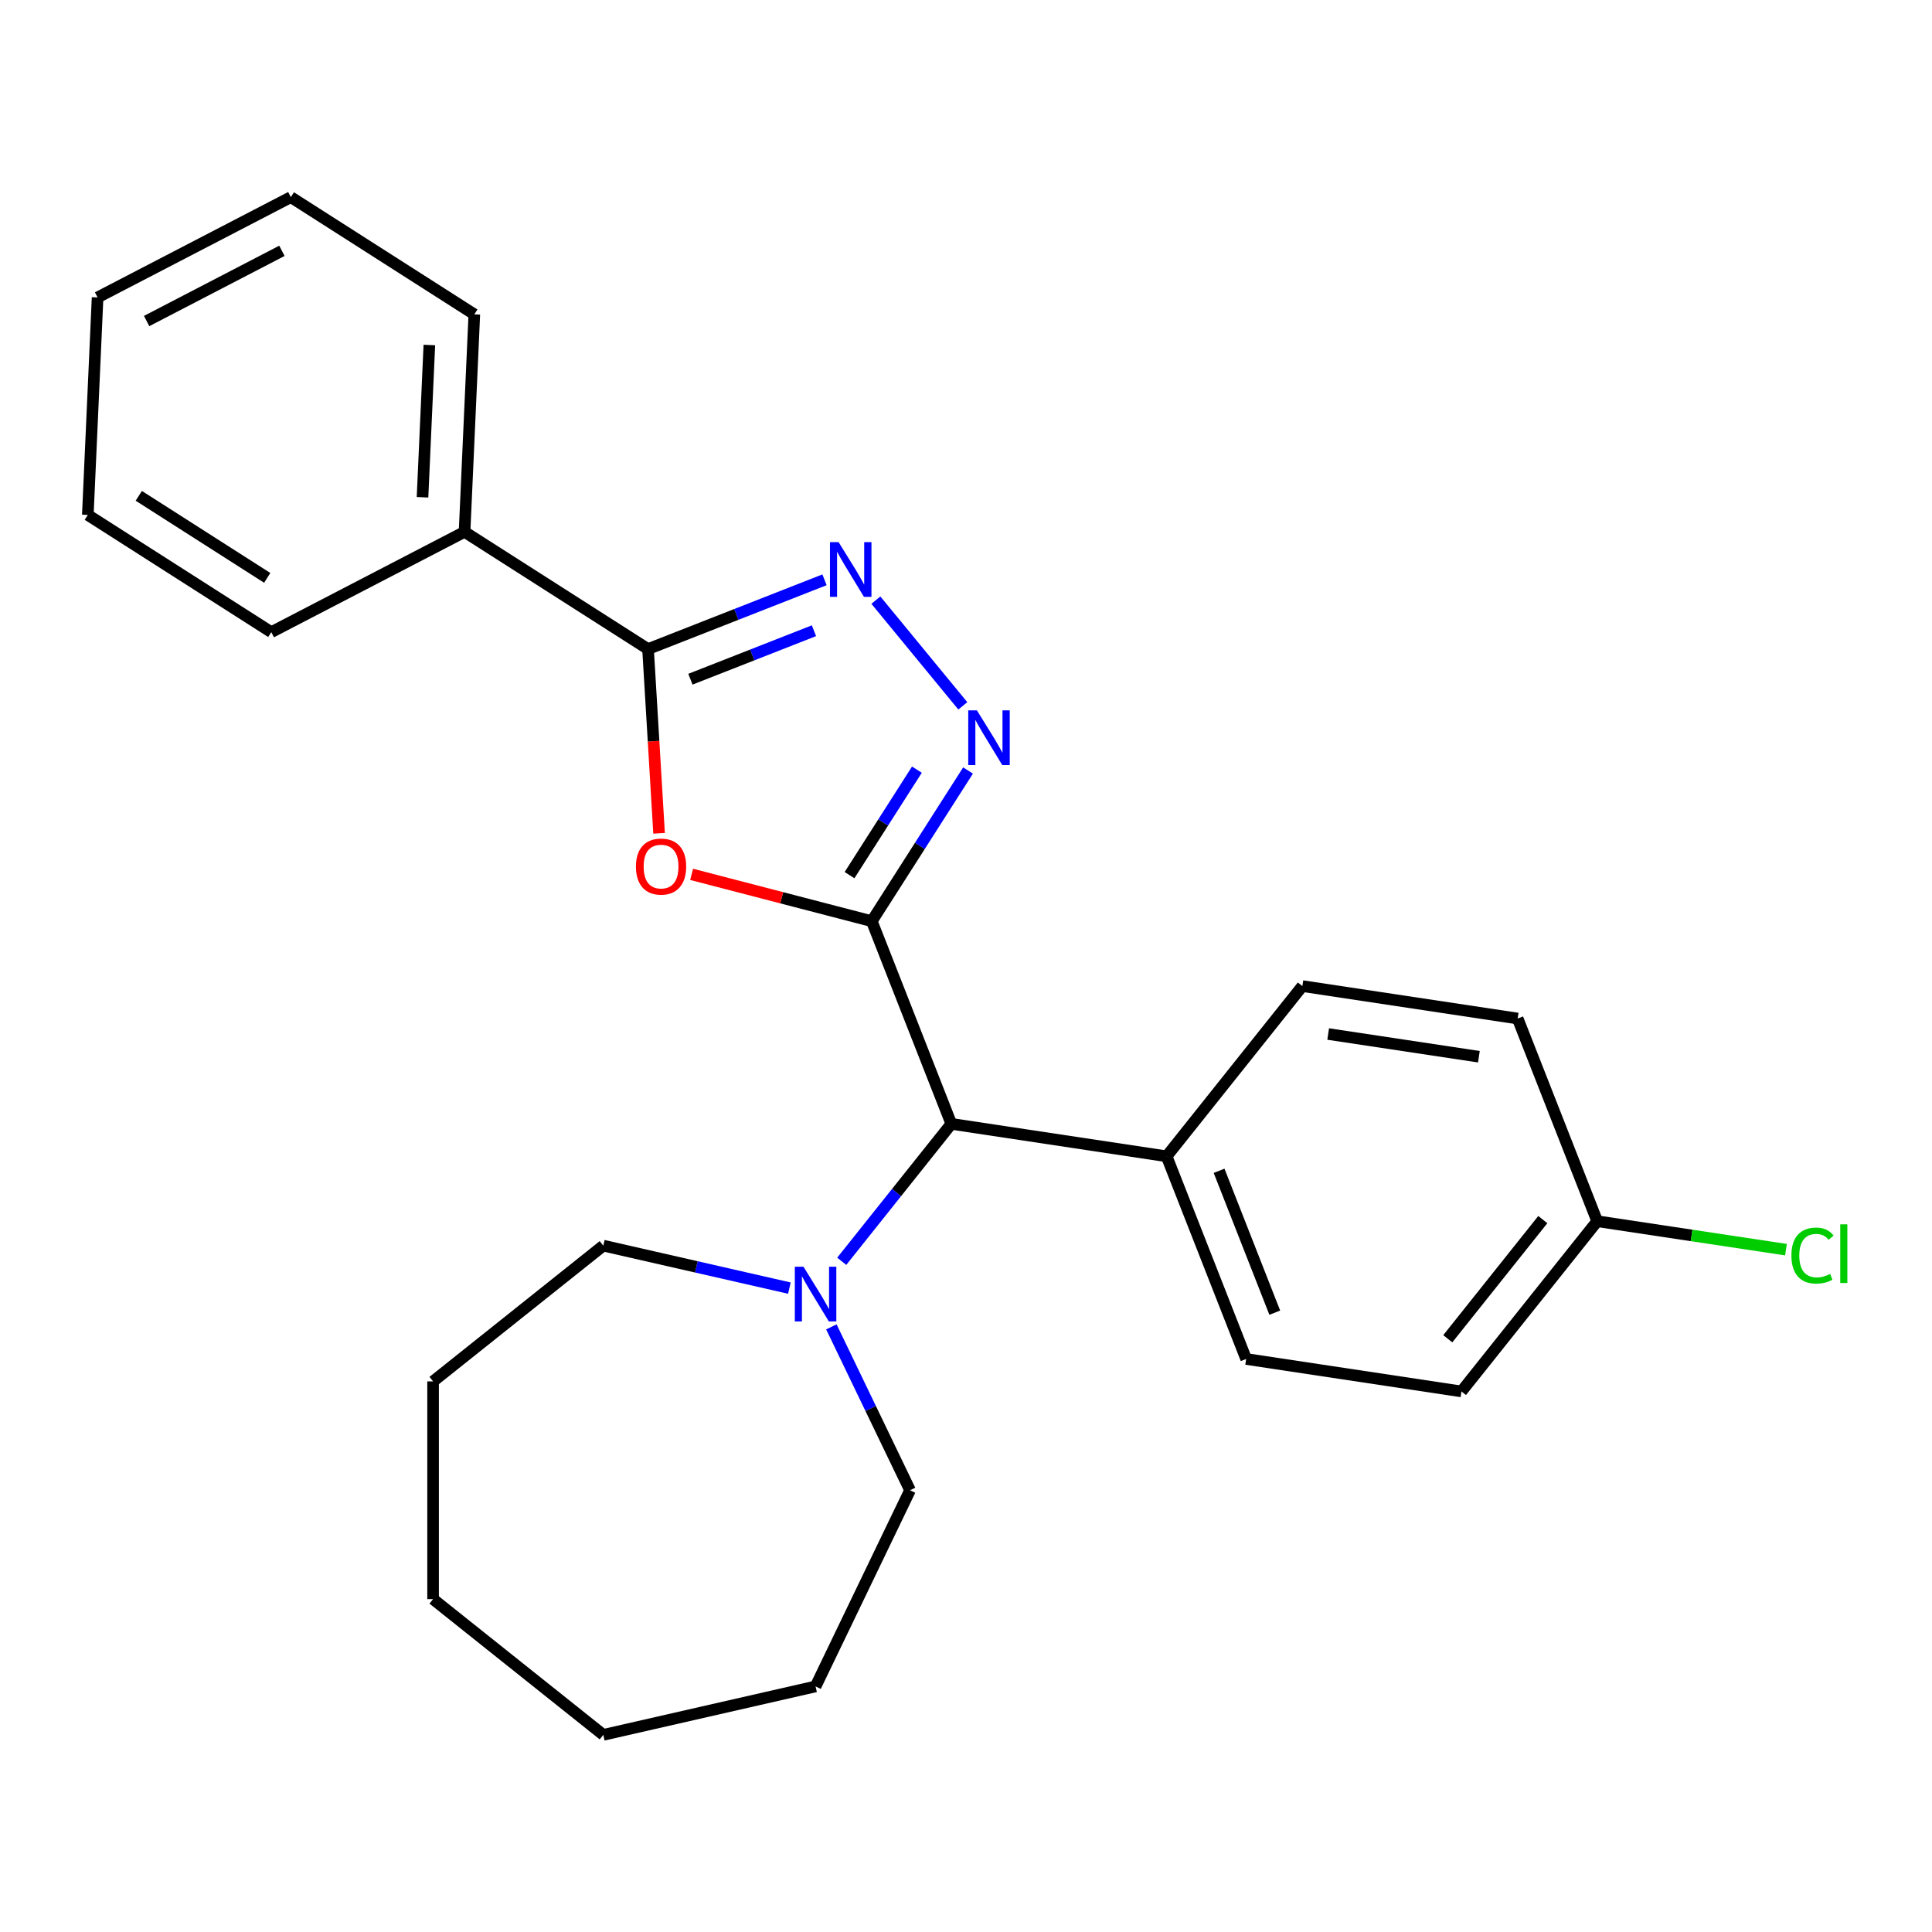 <?xml version='1.0' encoding='iso-8859-1'?>
<svg version='1.1' baseProfile='full'
              xmlns='http://www.w3.org/2000/svg'
                      xmlns:rdkit='http://www.rdkit.org/xml'
                      xmlns:xlink='http://www.w3.org/1999/xlink'
                  xml:space='preserve'
width='1000px' height='1000px' viewBox='0 0 1000 1000'>
<!-- END OF HEADER -->
<rect style='opacity:1.0;fill:#FFFFFF;stroke:none' width='1000' height='1000' x='0' y='0'> </rect>
<path class='bond-0' d='M 451.232,476.803 L 404.606,464.683' style='fill:none;fill-rule:evenodd;stroke:#000000;stroke-width:6px;stroke-linecap:butt;stroke-linejoin:miter;stroke-opacity:1' />
<path class='bond-0' d='M 404.606,464.683 L 357.979,452.562' style='fill:none;fill-rule:evenodd;stroke:#FF0000;stroke-width:6px;stroke-linecap:butt;stroke-linejoin:miter;stroke-opacity:1' />
<path class='bond-1' d='M 451.232,476.803 L 476.144,437.807' style='fill:none;fill-rule:evenodd;stroke:#000000;stroke-width:6px;stroke-linecap:butt;stroke-linejoin:miter;stroke-opacity:1' />
<path class='bond-1' d='M 476.144,437.807 L 501.056,398.81' style='fill:none;fill-rule:evenodd;stroke:#0000FF;stroke-width:6px;stroke-linecap:butt;stroke-linejoin:miter;stroke-opacity:1' />
<path class='bond-1' d='M 439.712,452.97 L 457.15,425.673' style='fill:none;fill-rule:evenodd;stroke:#000000;stroke-width:6px;stroke-linecap:butt;stroke-linejoin:miter;stroke-opacity:1' />
<path class='bond-1' d='M 457.15,425.673 L 474.589,398.375' style='fill:none;fill-rule:evenodd;stroke:#0000FF;stroke-width:6px;stroke-linecap:butt;stroke-linejoin:miter;stroke-opacity:1' />
<path class='bond-4' d='M 451.232,476.803 L 492.405,581.708' style='fill:none;fill-rule:evenodd;stroke:#000000;stroke-width:6px;stroke-linecap:butt;stroke-linejoin:miter;stroke-opacity:1' />
<path class='bond-3' d='M 341.135,431.313 L 338.279,383.635' style='fill:none;fill-rule:evenodd;stroke:#FF0000;stroke-width:6px;stroke-linecap:butt;stroke-linejoin:miter;stroke-opacity:1' />
<path class='bond-3' d='M 338.279,383.635 L 335.422,335.957' style='fill:none;fill-rule:evenodd;stroke:#000000;stroke-width:6px;stroke-linecap:butt;stroke-linejoin:miter;stroke-opacity:1' />
<path class='bond-2' d='M 498.345,365.344 L 453.351,310.624' style='fill:none;fill-rule:evenodd;stroke:#0000FF;stroke-width:6px;stroke-linecap:butt;stroke-linejoin:miter;stroke-opacity:1' />
<path class='bond-25' d='M 426.77,300.106 L 381.096,318.031' style='fill:none;fill-rule:evenodd;stroke:#0000FF;stroke-width:6px;stroke-linecap:butt;stroke-linejoin:miter;stroke-opacity:1' />
<path class='bond-25' d='M 381.096,318.031 L 335.422,335.957' style='fill:none;fill-rule:evenodd;stroke:#000000;stroke-width:6px;stroke-linecap:butt;stroke-linejoin:miter;stroke-opacity:1' />
<path class='bond-25' d='M 421.302,326.464 L 389.331,339.012' style='fill:none;fill-rule:evenodd;stroke:#0000FF;stroke-width:6px;stroke-linecap:butt;stroke-linejoin:miter;stroke-opacity:1' />
<path class='bond-25' d='M 389.331,339.012 L 357.359,351.56' style='fill:none;fill-rule:evenodd;stroke:#000000;stroke-width:6px;stroke-linecap:butt;stroke-linejoin:miter;stroke-opacity:1' />
<path class='bond-7' d='M 335.422,335.957 L 240.452,275.288' style='fill:none;fill-rule:evenodd;stroke:#000000;stroke-width:6px;stroke-linecap:butt;stroke-linejoin:miter;stroke-opacity:1' />
<path class='bond-5' d='M 492.405,581.708 L 464.042,617.274' style='fill:none;fill-rule:evenodd;stroke:#000000;stroke-width:6px;stroke-linecap:butt;stroke-linejoin:miter;stroke-opacity:1' />
<path class='bond-5' d='M 464.042,617.274 L 435.679,652.84' style='fill:none;fill-rule:evenodd;stroke:#0000FF;stroke-width:6px;stroke-linecap:butt;stroke-linejoin:miter;stroke-opacity:1' />
<path class='bond-6' d='M 492.405,581.708 L 603.841,598.505' style='fill:none;fill-rule:evenodd;stroke:#000000;stroke-width:6px;stroke-linecap:butt;stroke-linejoin:miter;stroke-opacity:1' />
<path class='bond-14' d='M 430.316,686.794 L 450.677,729.073' style='fill:none;fill-rule:evenodd;stroke:#0000FF;stroke-width:6px;stroke-linecap:butt;stroke-linejoin:miter;stroke-opacity:1' />
<path class='bond-14' d='M 450.677,729.073 L 471.037,771.352' style='fill:none;fill-rule:evenodd;stroke:#000000;stroke-width:6px;stroke-linecap:butt;stroke-linejoin:miter;stroke-opacity:1' />
<path class='bond-15' d='M 408.583,666.723 L 360.427,655.731' style='fill:none;fill-rule:evenodd;stroke:#0000FF;stroke-width:6px;stroke-linecap:butt;stroke-linejoin:miter;stroke-opacity:1' />
<path class='bond-15' d='M 360.427,655.731 L 312.271,644.74' style='fill:none;fill-rule:evenodd;stroke:#000000;stroke-width:6px;stroke-linecap:butt;stroke-linejoin:miter;stroke-opacity:1' />
<path class='bond-8' d='M 603.841,598.505 L 645.013,703.41' style='fill:none;fill-rule:evenodd;stroke:#000000;stroke-width:6px;stroke-linecap:butt;stroke-linejoin:miter;stroke-opacity:1' />
<path class='bond-8' d='M 630.998,606.006 L 659.819,679.439' style='fill:none;fill-rule:evenodd;stroke:#000000;stroke-width:6px;stroke-linecap:butt;stroke-linejoin:miter;stroke-opacity:1' />
<path class='bond-9' d='M 603.841,598.505 L 674.105,510.396' style='fill:none;fill-rule:evenodd;stroke:#000000;stroke-width:6px;stroke-linecap:butt;stroke-linejoin:miter;stroke-opacity:1' />
<path class='bond-16' d='M 240.452,275.288 L 245.508,162.706' style='fill:none;fill-rule:evenodd;stroke:#000000;stroke-width:6px;stroke-linecap:butt;stroke-linejoin:miter;stroke-opacity:1' />
<path class='bond-16' d='M 218.694,257.389 L 222.233,178.582' style='fill:none;fill-rule:evenodd;stroke:#000000;stroke-width:6px;stroke-linecap:butt;stroke-linejoin:miter;stroke-opacity:1' />
<path class='bond-17' d='M 240.452,275.288 L 140.425,327.2' style='fill:none;fill-rule:evenodd;stroke:#000000;stroke-width:6px;stroke-linecap:butt;stroke-linejoin:miter;stroke-opacity:1' />
<path class='bond-12' d='M 645.013,703.41 L 756.45,720.206' style='fill:none;fill-rule:evenodd;stroke:#000000;stroke-width:6px;stroke-linecap:butt;stroke-linejoin:miter;stroke-opacity:1' />
<path class='bond-11' d='M 674.105,510.396 L 785.542,527.192' style='fill:none;fill-rule:evenodd;stroke:#000000;stroke-width:6px;stroke-linecap:butt;stroke-linejoin:miter;stroke-opacity:1' />
<path class='bond-11' d='M 687.462,535.203 L 765.467,546.96' style='fill:none;fill-rule:evenodd;stroke:#000000;stroke-width:6px;stroke-linecap:butt;stroke-linejoin:miter;stroke-opacity:1' />
<path class='bond-10' d='M 826.714,632.097 L 785.542,527.192' style='fill:none;fill-rule:evenodd;stroke:#000000;stroke-width:6px;stroke-linecap:butt;stroke-linejoin:miter;stroke-opacity:1' />
<path class='bond-13' d='M 826.714,632.097 L 875.564,639.46' style='fill:none;fill-rule:evenodd;stroke:#000000;stroke-width:6px;stroke-linecap:butt;stroke-linejoin:miter;stroke-opacity:1' />
<path class='bond-13' d='M 875.564,639.46 L 924.413,646.823' style='fill:none;fill-rule:evenodd;stroke:#00CC00;stroke-width:6px;stroke-linecap:butt;stroke-linejoin:miter;stroke-opacity:1' />
<path class='bond-26' d='M 826.714,632.097 L 756.45,720.206' style='fill:none;fill-rule:evenodd;stroke:#000000;stroke-width:6px;stroke-linecap:butt;stroke-linejoin:miter;stroke-opacity:1' />
<path class='bond-26' d='M 798.553,631.261 L 749.368,692.937' style='fill:none;fill-rule:evenodd;stroke:#000000;stroke-width:6px;stroke-linecap:butt;stroke-linejoin:miter;stroke-opacity:1' />
<path class='bond-19' d='M 471.037,771.352 L 422.14,872.887' style='fill:none;fill-rule:evenodd;stroke:#000000;stroke-width:6px;stroke-linecap:butt;stroke-linejoin:miter;stroke-opacity:1' />
<path class='bond-18' d='M 312.271,644.74 L 224.162,715.004' style='fill:none;fill-rule:evenodd;stroke:#000000;stroke-width:6px;stroke-linecap:butt;stroke-linejoin:miter;stroke-opacity:1' />
<path class='bond-20' d='M 245.508,162.706 L 150.537,102.036' style='fill:none;fill-rule:evenodd;stroke:#000000;stroke-width:6px;stroke-linecap:butt;stroke-linejoin:miter;stroke-opacity:1' />
<path class='bond-21' d='M 140.425,327.2 L 45.455,266.53' style='fill:none;fill-rule:evenodd;stroke:#000000;stroke-width:6px;stroke-linecap:butt;stroke-linejoin:miter;stroke-opacity:1' />
<path class='bond-21' d='M 138.313,299.105 L 71.834,256.637' style='fill:none;fill-rule:evenodd;stroke:#000000;stroke-width:6px;stroke-linecap:butt;stroke-linejoin:miter;stroke-opacity:1' />
<path class='bond-23' d='M 224.162,715.004 L 224.162,827.699' style='fill:none;fill-rule:evenodd;stroke:#000000;stroke-width:6px;stroke-linecap:butt;stroke-linejoin:miter;stroke-opacity:1' />
<path class='bond-22' d='M 422.14,872.887 L 312.271,897.964' style='fill:none;fill-rule:evenodd;stroke:#000000;stroke-width:6px;stroke-linecap:butt;stroke-linejoin:miter;stroke-opacity:1' />
<path class='bond-28' d='M 150.537,102.036 L 50.511,153.948' style='fill:none;fill-rule:evenodd;stroke:#000000;stroke-width:6px;stroke-linecap:butt;stroke-linejoin:miter;stroke-opacity:1' />
<path class='bond-28' d='M 145.916,129.828 L 75.897,166.167' style='fill:none;fill-rule:evenodd;stroke:#000000;stroke-width:6px;stroke-linecap:butt;stroke-linejoin:miter;stroke-opacity:1' />
<path class='bond-24' d='M 45.455,266.53 L 50.511,153.948' style='fill:none;fill-rule:evenodd;stroke:#000000;stroke-width:6px;stroke-linecap:butt;stroke-linejoin:miter;stroke-opacity:1' />
<path class='bond-27' d='M 312.271,897.964 L 224.162,827.699' style='fill:none;fill-rule:evenodd;stroke:#000000;stroke-width:6px;stroke-linecap:butt;stroke-linejoin:miter;stroke-opacity:1' />
<path  class='atom-1' d='M 329.162 448.531
Q 329.162 441.731, 332.522 437.931
Q 335.882 434.131, 342.162 434.131
Q 348.442 434.131, 351.802 437.931
Q 355.162 441.731, 355.162 448.531
Q 355.162 455.411, 351.762 459.331
Q 348.362 463.211, 342.162 463.211
Q 335.922 463.211, 332.522 459.331
Q 329.162 455.451, 329.162 448.531
M 342.162 460.011
Q 346.482 460.011, 348.802 457.131
Q 351.162 454.211, 351.162 448.531
Q 351.162 442.971, 348.802 440.171
Q 346.482 437.331, 342.162 437.331
Q 337.842 437.331, 335.482 440.131
Q 333.162 442.931, 333.162 448.531
Q 333.162 454.251, 335.482 457.131
Q 337.842 460.011, 342.162 460.011
' fill='#FF0000'/>
<path  class='atom-2' d='M 505.642 367.673
L 514.922 382.673
Q 515.842 384.153, 517.322 386.833
Q 518.802 389.513, 518.882 389.673
L 518.882 367.673
L 522.642 367.673
L 522.642 395.993
L 518.762 395.993
L 508.802 379.593
Q 507.642 377.673, 506.402 375.473
Q 505.202 373.273, 504.842 372.593
L 504.842 395.993
L 501.162 395.993
L 501.162 367.673
L 505.642 367.673
' fill='#0000FF'/>
<path  class='atom-3' d='M 434.067 280.625
L 443.347 295.625
Q 444.267 297.105, 445.747 299.785
Q 447.227 302.465, 447.307 302.625
L 447.307 280.625
L 451.067 280.625
L 451.067 308.945
L 447.187 308.945
L 437.227 292.545
Q 436.067 290.625, 434.827 288.425
Q 433.627 286.225, 433.267 285.545
L 433.267 308.945
L 429.587 308.945
L 429.587 280.625
L 434.067 280.625
' fill='#0000FF'/>
<path  class='atom-6' d='M 415.88 655.657
L 425.16 670.657
Q 426.08 672.137, 427.56 674.817
Q 429.04 677.497, 429.12 677.657
L 429.12 655.657
L 432.88 655.657
L 432.88 683.977
L 429 683.977
L 419.04 667.577
Q 417.88 665.657, 416.64 663.457
Q 415.44 661.257, 415.08 660.577
L 415.08 683.977
L 411.4 683.977
L 411.4 655.657
L 415.88 655.657
' fill='#0000FF'/>
<path  class='atom-14' d='M 927.231 649.874
Q 927.231 642.834, 930.511 639.154
Q 933.831 635.434, 940.111 635.434
Q 945.951 635.434, 949.071 639.554
L 946.431 641.714
Q 944.151 638.714, 940.111 638.714
Q 935.831 638.714, 933.551 641.594
Q 931.311 644.434, 931.311 649.874
Q 931.311 655.474, 933.631 658.354
Q 935.991 661.234, 940.551 661.234
Q 943.671 661.234, 947.311 659.354
L 948.431 662.354
Q 946.951 663.314, 944.711 663.874
Q 942.471 664.434, 939.991 664.434
Q 933.831 664.434, 930.511 660.674
Q 927.231 656.914, 927.231 649.874
' fill='#00CC00'/>
<path  class='atom-14' d='M 952.511 633.714
L 956.191 633.714
L 956.191 664.074
L 952.511 664.074
L 952.511 633.714
' fill='#00CC00'/>
</svg>
